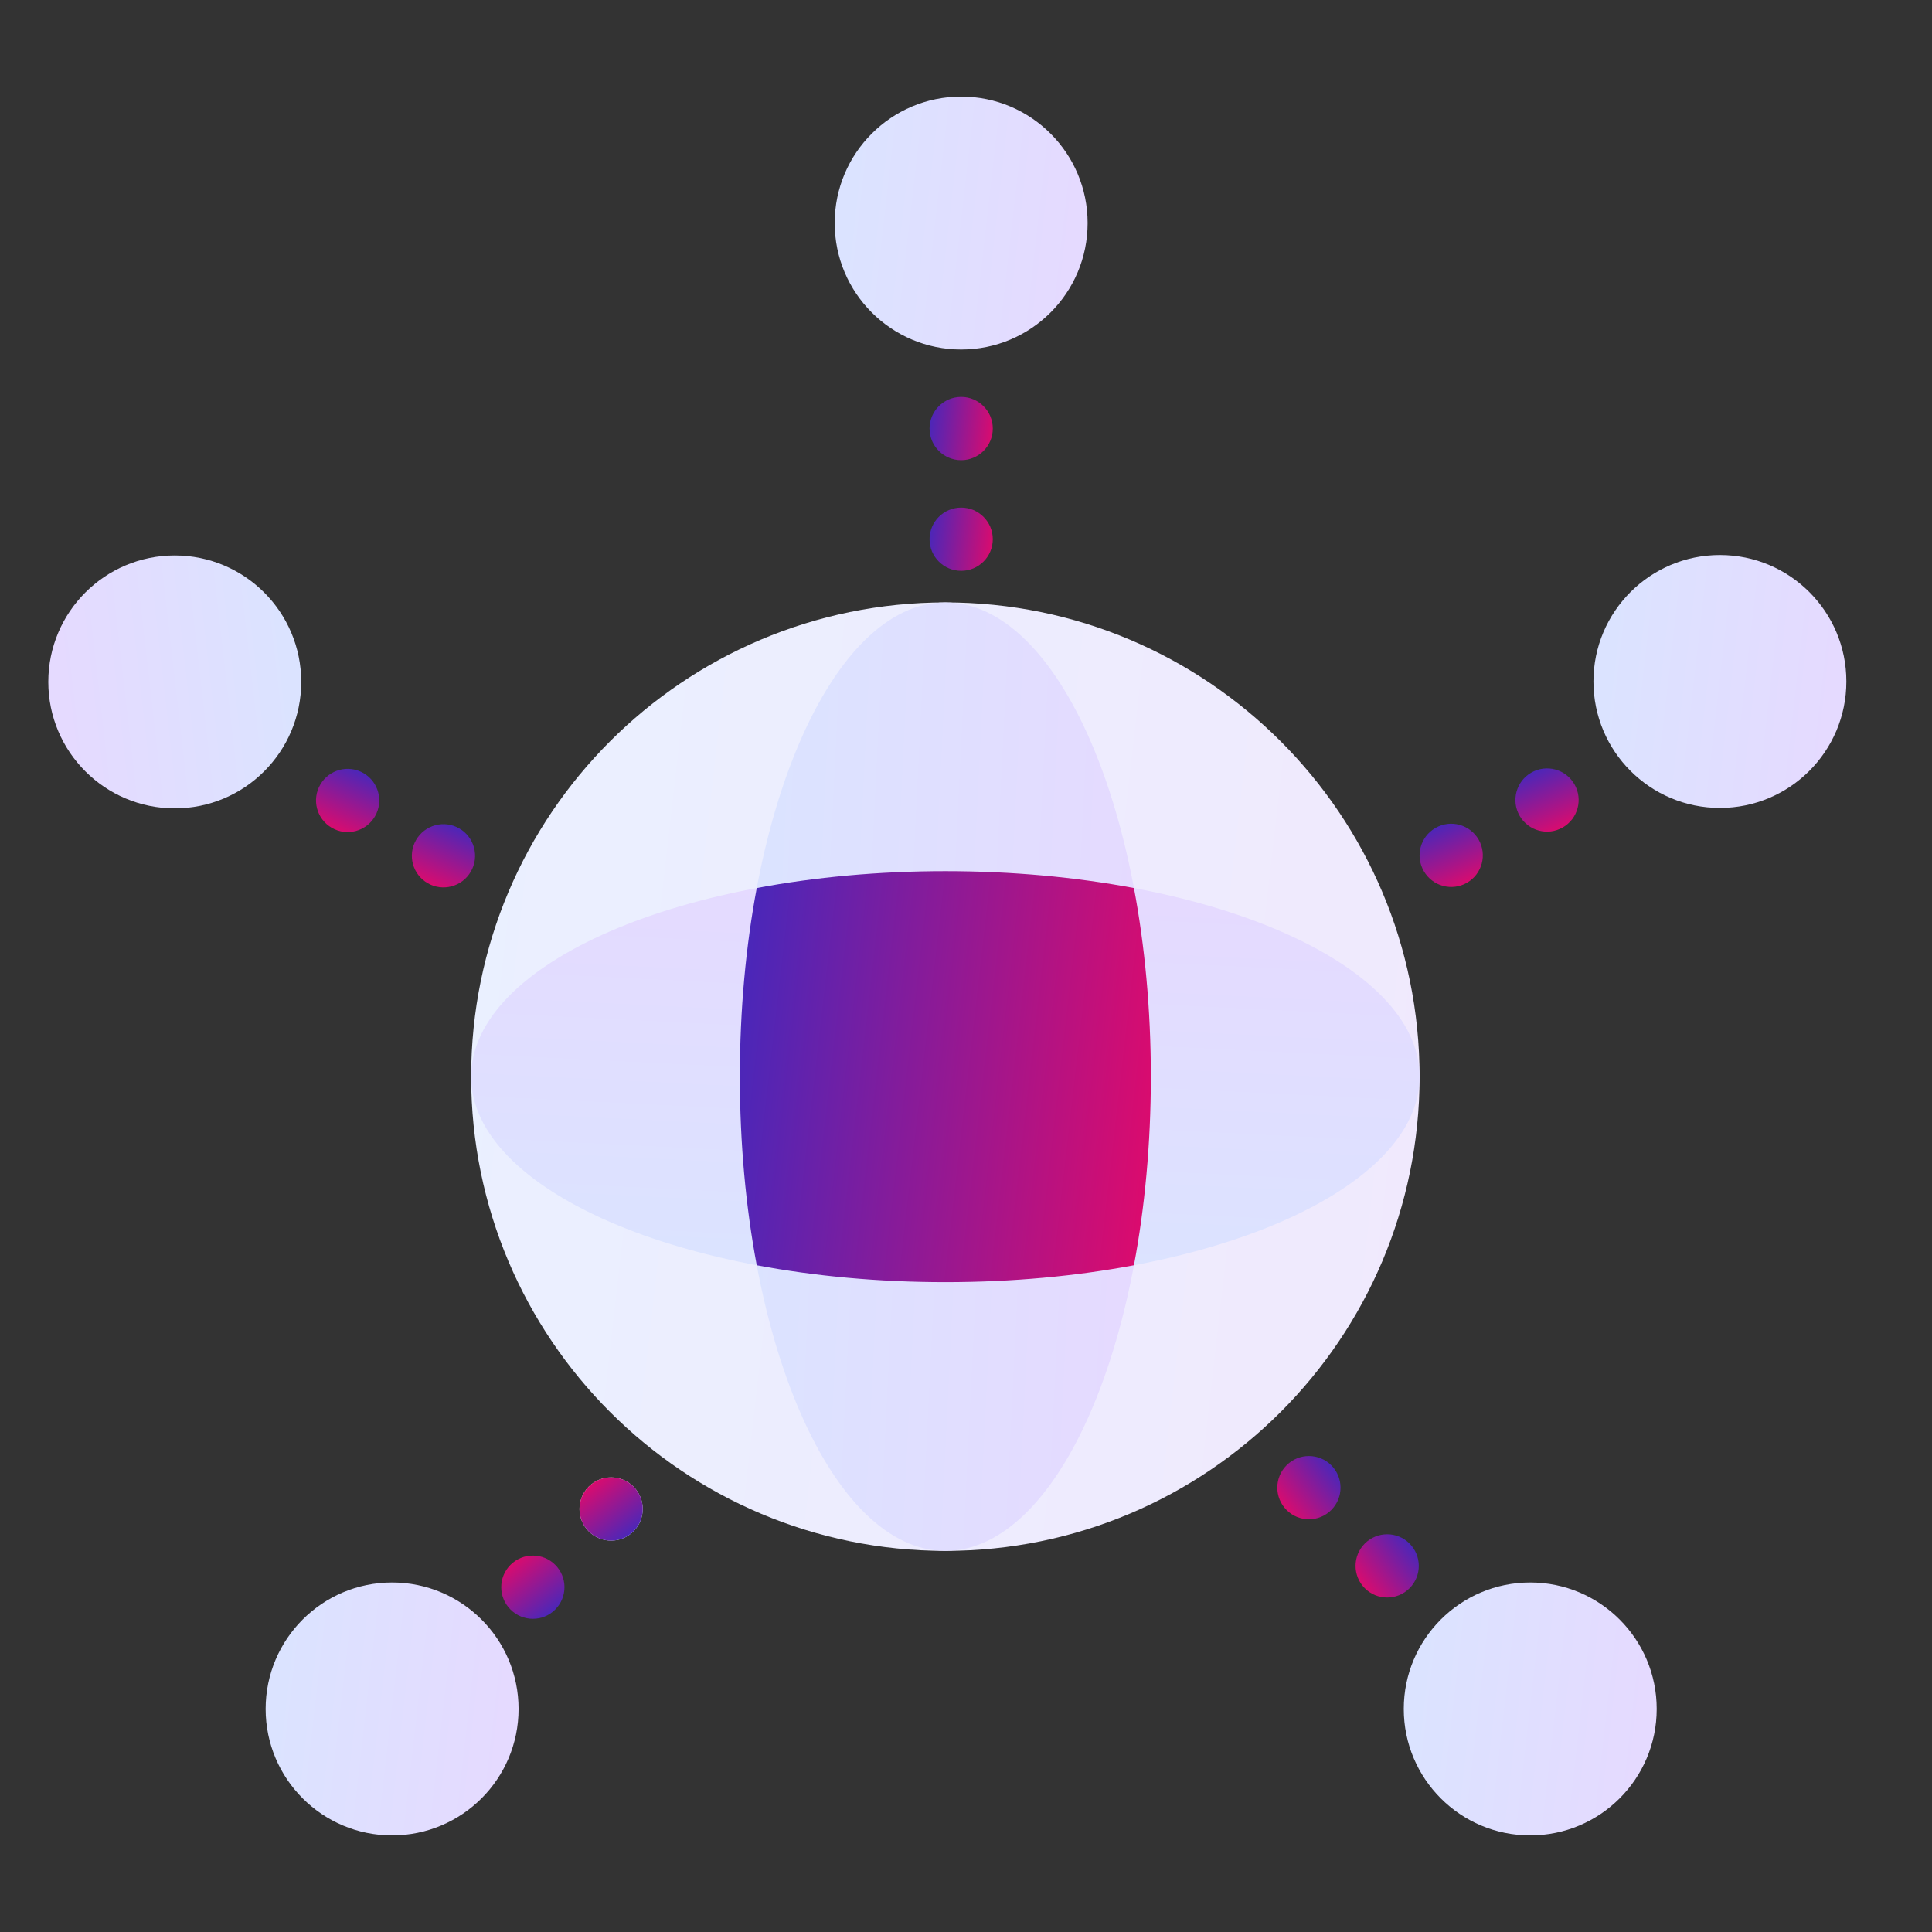 <?xml version="1.0" encoding="UTF-8"?>
<svg width="80" height="80" viewBox="0 0 80 80" fill="none" xmlns="http://www.w3.org/2000/svg">
<rect x="0" y="0" width="80" height="80" fill="#333333" stroke="none"/>
<path d="M39.8 19.055C40.523 19.055 41.109 18.468 41.109 17.745C41.109 17.023 40.523 16.436 39.8 16.436C39.077 16.436 38.491 17.023 38.491 17.745C38.491 18.468 39.077 19.055 39.8 19.055Z" fill="url(#paint0_linear_5847_66233)"/>
<path d="M39.8 23.636C40.523 23.636 41.109 23.05 41.109 22.327C41.109 21.604 40.523 21.018 39.8 21.018C39.077 21.018 38.491 21.604 38.491 22.327C38.491 23.05 39.077 23.636 39.8 23.636Z" fill="url(#paint1_linear_5847_66233)"/>
<path d="M39.8 28.218C40.523 28.218 41.109 27.632 41.109 26.909C41.109 26.186 40.523 25.6 39.8 25.6C39.077 25.6 38.491 26.186 38.491 26.909C38.491 27.632 39.077 28.218 39.8 28.218Z" fill="#FFAD30"/>
<path d="M62.925 33.782C63.287 34.408 64.087 34.623 64.713 34.261C65.34 33.9 65.554 33.099 65.193 32.473C64.831 31.847 64.031 31.632 63.404 31.994C62.778 32.355 62.564 33.156 62.925 33.782Z" fill="url(#paint2_linear_5847_66233)"/>
<path d="M58.957 36.073C59.319 36.699 60.12 36.913 60.746 36.552C61.372 36.191 61.586 35.39 61.225 34.764C60.863 34.138 60.063 33.923 59.437 34.285C58.81 34.646 58.596 35.447 58.957 36.073Z" fill="url(#paint3_linear_5847_66233)"/>
<path d="M54.99 38.364C55.351 38.99 56.152 39.204 56.778 38.843C57.404 38.481 57.619 37.681 57.257 37.055C56.896 36.428 56.095 36.214 55.469 36.575C54.843 36.937 54.628 37.738 54.99 38.364Z" fill="#FFAD30"/>
<path d="M15.529 33.8C15.167 34.426 14.367 34.641 13.741 34.279C13.114 33.918 12.9 33.117 13.261 32.491C13.623 31.865 14.424 31.65 15.05 32.012C15.676 32.373 15.89 33.174 15.529 33.8Z" fill="url(#paint4_linear_5847_66233)"/>
<path d="M19.497 36.091C19.135 36.717 18.334 36.931 17.708 36.57C17.082 36.209 16.868 35.408 17.229 34.782C17.591 34.156 18.391 33.941 19.017 34.303C19.644 34.664 19.858 35.465 19.497 36.091Z" fill="url(#paint5_linear_5847_66233)"/>
<path d="M23.464 38.382C23.103 39.008 22.302 39.222 21.676 38.861C21.05 38.499 20.835 37.699 21.197 37.073C21.558 36.447 22.359 36.232 22.985 36.594C23.611 36.955 23.826 37.756 23.464 38.382Z" fill="#FFAD30"/>
<path fill-rule="evenodd" clip-rule="evenodd" d="M39.8 14.473C42.692 14.473 45.036 12.128 45.036 9.236C45.036 6.344 42.692 4 39.8 4C36.908 4 34.563 6.344 34.563 9.236C34.563 12.128 36.908 14.473 39.8 14.473Z" fill="url(#paint6_linear_5847_66233)"/>
<path fill-rule="evenodd" clip-rule="evenodd" d="M71.218 33.455C74.11 33.455 76.454 31.11 76.454 28.218C76.454 25.326 74.11 22.982 71.218 22.982C68.326 22.982 65.981 25.326 65.981 28.218C65.981 31.11 68.326 33.455 71.218 33.455Z" fill="url(#paint7_linear_5847_66233)"/>
<path fill-rule="evenodd" clip-rule="evenodd" d="M7.236 33.473C4.344 33.473 2 31.128 2 28.236C2 25.344 4.344 23 7.236 23C10.128 23 12.473 25.344 12.473 28.236C12.473 31.128 10.128 33.473 7.236 33.473Z" fill="url(#paint8_linear_5847_66233)"/>
<path fill-rule="evenodd" clip-rule="evenodd" d="M63.363 76C66.255 76 68.6 73.656 68.6 70.764C68.6 67.872 66.255 65.527 63.363 65.527C60.471 65.527 58.127 67.872 58.127 70.764C58.127 73.656 60.471 76 63.363 76Z" fill="url(#paint9_linear_5847_66233)"/>
<path fill-rule="evenodd" clip-rule="evenodd" d="M16.236 76C19.128 76 21.473 73.656 21.473 70.764C21.473 67.872 19.128 65.527 16.236 65.527C13.344 65.527 11 67.872 11 70.764C11 73.656 13.344 76 16.236 76Z" fill="url(#paint10_linear_5847_66233)"/>
<path d="M56.514 63.914C56.003 64.425 56.003 65.254 56.514 65.766C57.025 66.277 57.854 66.277 58.365 65.766C58.877 65.254 58.877 64.425 58.365 63.914C57.854 63.403 57.025 63.403 56.514 63.914Z" fill="url(#paint11_linear_5847_66233)"/>
<path d="M53.274 60.674C52.763 61.186 52.763 62.014 53.274 62.526C53.785 63.037 54.614 63.037 55.125 62.526C55.636 62.014 55.636 61.186 55.125 60.674C54.614 60.163 53.785 60.163 53.274 60.674Z" fill="url(#paint12_linear_5847_66233)"/>
<path d="M50.035 57.434C49.523 57.946 49.523 58.775 50.035 59.286C50.546 59.797 51.375 59.797 51.886 59.286C52.397 58.775 52.397 57.946 51.886 57.434C51.375 56.923 50.546 56.923 50.035 57.434Z" fill="#FFAD30"/>
<path d="M22.99 64.796C22.479 64.285 21.65 64.285 21.139 64.796C20.628 65.307 20.628 66.136 21.139 66.647C21.65 67.159 22.479 67.159 22.99 66.647C23.501 66.136 23.501 65.307 22.99 64.796Z" fill="url(#paint13_linear_5847_66233)"/>
<path d="M26.23 61.558C25.719 61.047 24.89 61.047 24.379 61.558C23.868 62.07 23.868 62.899 24.379 63.41C24.89 63.921 25.719 63.921 26.23 63.41C26.742 62.899 26.742 62.07 26.23 61.558Z" fill="url(#paint14_linear_5847_66233)"/>
<path d="M26.23 61.558C25.719 61.047 24.89 61.047 24.379 61.558C23.868 62.07 23.868 62.899 24.379 63.41C24.89 63.921 25.719 63.921 26.23 63.41C26.742 62.899 26.742 62.07 26.23 61.558Z" fill="url(#paint15_linear_5847_66233)"/>
<path d="M29.47 58.321C28.958 57.809 28.13 57.809 27.618 58.321C27.107 58.832 27.107 59.661 27.618 60.172C28.13 60.683 28.958 60.683 29.47 60.172C29.981 59.661 29.981 58.832 29.47 58.321Z" fill="#FFAD30"/>
<path fill-rule="evenodd" clip-rule="evenodd" d="M39.145 64.218C49.99 64.218 58.782 55.427 58.782 44.582C58.782 33.737 49.99 24.945 39.145 24.945C28.3 24.945 19.509 33.737 19.509 44.582C19.509 55.427 28.3 64.218 39.145 64.218Z" fill="url(#paint16_linear_5847_66233)"/>
<path fill-rule="evenodd" clip-rule="evenodd" d="M39.145 64.218C43.844 64.218 47.654 55.426 47.654 44.582C47.654 33.737 43.844 24.945 39.145 24.945C34.445 24.945 30.636 33.737 30.636 44.582C30.636 55.426 34.445 64.218 39.145 64.218Z" fill="url(#paint17_linear_5847_66233)"/>
<path fill-rule="evenodd" clip-rule="evenodd" d="M58.782 44.582C58.782 39.882 49.99 36.073 39.145 36.073C28.3 36.073 19.509 39.882 19.509 44.582C19.509 49.281 28.3 53.091 39.145 53.091C49.99 53.091 58.782 49.281 58.782 44.582Z" fill="url(#paint18_linear_5847_66233)"/>
<path fill-rule="evenodd" clip-rule="evenodd" d="M31.335 52.391C33.729 52.841 36.37 53.091 39.145 53.091C41.92 53.091 44.561 52.841 46.954 52.391C47.404 49.998 47.654 47.357 47.654 44.582C47.654 41.806 47.404 39.166 46.954 36.772C44.561 36.322 41.92 36.073 39.145 36.073C36.37 36.073 33.729 36.322 31.335 36.772C30.885 39.166 30.636 41.806 30.636 44.582C30.636 47.357 30.885 49.998 31.335 52.391Z" fill="url(#paint19_linear_5847_66233)"/>
<defs>
<linearGradient id="paint0_linear_5847_66233" x1="38.475" y1="16.506" x2="41.363" y2="16.836" gradientUnits="userSpaceOnUse">
<stop stop-color="#4428BC"/>
<stop offset="1" stop-color="#E00A6B"/>
</linearGradient>
<linearGradient id="paint1_linear_5847_66233" x1="38.475" y1="21.088" x2="41.363" y2="21.418" gradientUnits="userSpaceOnUse">
<stop stop-color="#4428BC"/>
<stop offset="1" stop-color="#E00A6B"/>
</linearGradient>
<linearGradient id="paint2_linear_5847_66233" x1="64.469" y1="31.36" x2="65.628" y2="34.026" gradientUnits="userSpaceOnUse">
<stop stop-color="#4428BC"/>
<stop offset="1" stop-color="#E00A6B"/>
</linearGradient>
<linearGradient id="paint3_linear_5847_66233" x1="60.502" y1="33.651" x2="61.66" y2="36.317" gradientUnits="userSpaceOnUse">
<stop stop-color="#4428BC"/>
<stop offset="1" stop-color="#E00A6B"/>
</linearGradient>
<linearGradient id="paint4_linear_5847_66233" x1="13.985" y1="31.378" x2="12.826" y2="34.044" gradientUnits="userSpaceOnUse">
<stop stop-color="#4428BC"/>
<stop offset="1" stop-color="#E00A6B"/>
</linearGradient>
<linearGradient id="paint5_linear_5847_66233" x1="17.953" y1="33.669" x2="16.794" y2="36.335" gradientUnits="userSpaceOnUse">
<stop stop-color="#4428BC"/>
<stop offset="1" stop-color="#E00A6B"/>
</linearGradient>
<linearGradient id="paint6_linear_5847_66233" x1="34.499" y1="4.281" x2="46.049" y2="5.599" gradientUnits="userSpaceOnUse">
<stop stop-color="#DAE4FF"/>
<stop offset="1" stop-color="#E6D9FF"/>
</linearGradient>
<linearGradient id="paint7_linear_5847_66233" x1="65.917" y1="23.262" x2="77.467" y2="24.581" gradientUnits="userSpaceOnUse">
<stop stop-color="#DAE4FF"/>
<stop offset="1" stop-color="#E6D9FF"/>
</linearGradient>
<linearGradient id="paint8_linear_5847_66233" x1="12.537" y1="23.28" x2="0.987" y2="24.599" gradientUnits="userSpaceOnUse">
<stop stop-color="#DAE4FF"/>
<stop offset="1" stop-color="#E6D9FF"/>
</linearGradient>
<linearGradient id="paint9_linear_5847_66233" x1="58.063" y1="65.808" x2="69.613" y2="67.126" gradientUnits="userSpaceOnUse">
<stop stop-color="#DAE4FF"/>
<stop offset="1" stop-color="#E6D9FF"/>
</linearGradient>
<linearGradient id="paint10_linear_5847_66233" x1="10.936" y1="65.808" x2="22.486" y2="67.126" gradientUnits="userSpaceOnUse">
<stop stop-color="#DAE4FF"/>
<stop offset="1" stop-color="#E6D9FF"/>
</linearGradient>
<linearGradient id="paint11_linear_5847_66233" x1="59.253" y1="64.779" x2="56.978" y2="66.588" gradientUnits="userSpaceOnUse">
<stop stop-color="#4428BC"/>
<stop offset="1" stop-color="#E00A6B"/>
</linearGradient>
<linearGradient id="paint12_linear_5847_66233" x1="56.013" y1="61.539" x2="53.738" y2="63.348" gradientUnits="userSpaceOnUse">
<stop stop-color="#4428BC"/>
<stop offset="1" stop-color="#E00A6B"/>
</linearGradient>
<linearGradient id="paint13_linear_5847_66233" x1="22.125" y1="67.535" x2="20.317" y2="65.26" gradientUnits="userSpaceOnUse">
<stop stop-color="#4428BC"/>
<stop offset="1" stop-color="#E00A6B"/>
</linearGradient>
<linearGradient id="paint14_linear_5847_66233" x1="25.366" y1="64.297" x2="23.557" y2="62.022" gradientUnits="userSpaceOnUse">
<stop stop-color="#EAF0FF"/>
<stop offset="1" stop-color="#F0E9FD"/>
</linearGradient>
<linearGradient id="paint15_linear_5847_66233" x1="25.366" y1="64.297" x2="23.557" y2="62.022" gradientUnits="userSpaceOnUse">
<stop stop-color="#4428BC"/>
<stop offset="1" stop-color="#E00A6B"/>
</linearGradient>
<linearGradient id="paint16_linear_5847_66233" x1="19.268" y1="25.997" x2="62.581" y2="30.942" gradientUnits="userSpaceOnUse">
<stop stop-color="#EAF0FF"/>
<stop offset="1" stop-color="#F0E9FD"/>
</linearGradient>
<linearGradient id="paint17_linear_5847_66233" x1="30.531" y1="25.997" x2="49.498" y2="26.936" gradientUnits="userSpaceOnUse">
<stop stop-color="#DAE4FF"/>
<stop offset="1" stop-color="#E6D9FF"/>
</linearGradient>
<linearGradient id="paint18_linear_5847_66233" x1="20.561" y1="53.195" x2="21.499" y2="34.228" gradientUnits="userSpaceOnUse">
<stop stop-color="#DAE4FF"/>
<stop offset="1" stop-color="#E6D9FF"/>
</linearGradient>
<linearGradient id="paint19_linear_5847_66233" x1="30.531" y1="36.529" x2="49.3" y2="38.671" gradientUnits="userSpaceOnUse">
<stop stop-color="#4428BC"/>
<stop offset="1" stop-color="#E00A6B"/>
</linearGradient>
</defs>
</svg>

